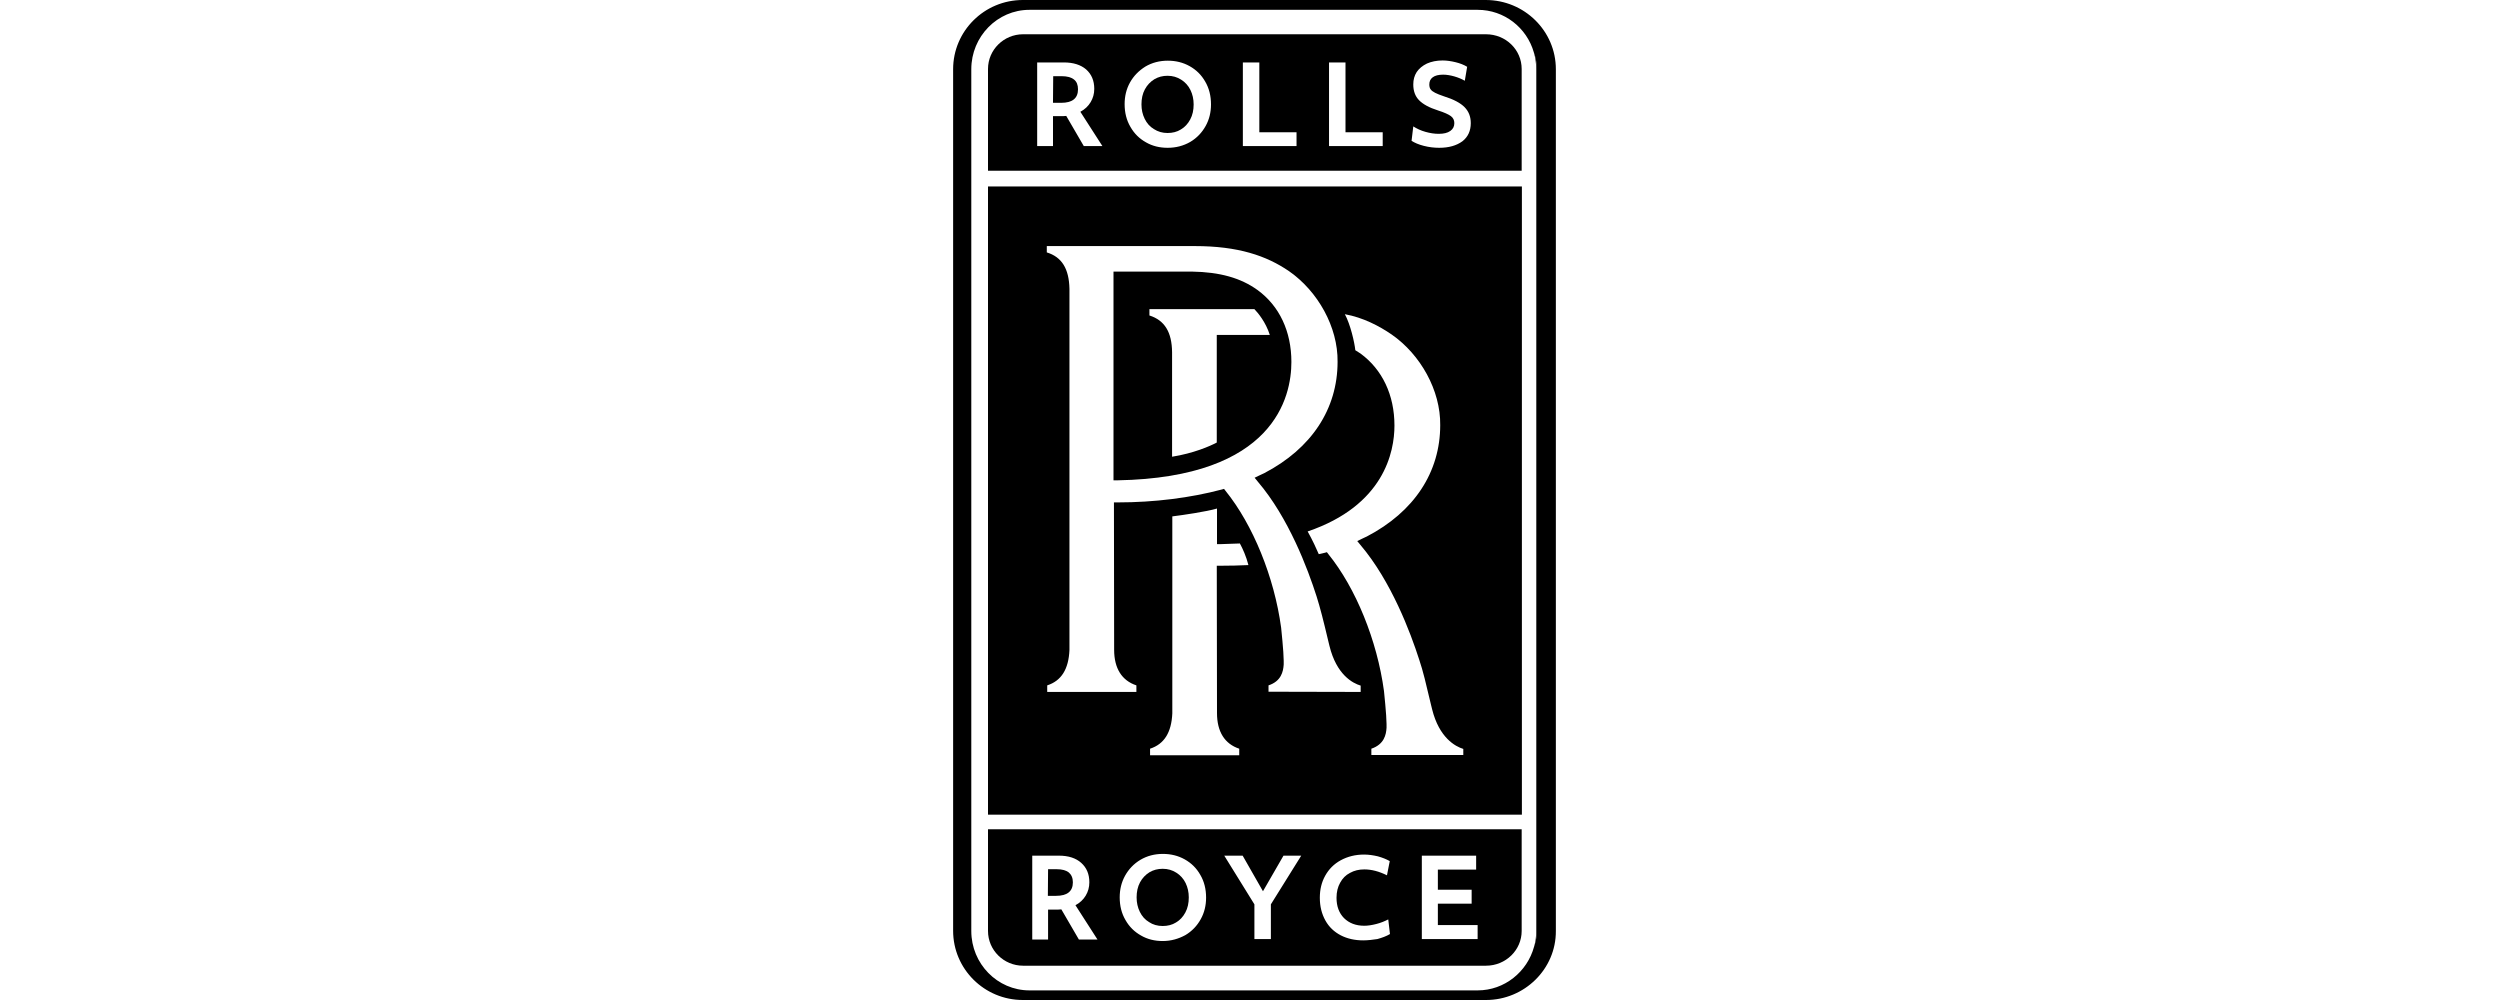 <?xml version="1.0"?>
<svg xmlns="http://www.w3.org/2000/svg" width="160" height="64" viewBox="0 0 160 64" fill="none">
<path d="M98.318 4.431V59.585C98.318 59.935 98.277 60.27 98.181 60.591C98.291 60.27 98.359 59.935 98.359 59.571V4.431C98.359 4.053 98.291 3.69 98.168 3.355C98.263 3.69 98.318 4.053 98.318 4.431Z" fill="black"/>
<path d="M75.599 5.102C75.339 4.934 75.052 4.85 74.723 4.85C74.409 4.85 74.135 4.92 73.875 5.074C73.629 5.228 73.423 5.437 73.273 5.717C73.122 5.996 73.054 6.318 73.054 6.681C73.054 7.016 73.122 7.324 73.259 7.603C73.396 7.883 73.588 8.106 73.848 8.26C74.108 8.428 74.395 8.512 74.723 8.512C75.038 8.512 75.326 8.442 75.572 8.288C75.832 8.134 76.023 7.925 76.174 7.645C76.324 7.366 76.393 7.044 76.393 6.681C76.393 6.346 76.324 6.038 76.188 5.759C76.051 5.479 75.846 5.256 75.599 5.102Z" fill="black"/>
<path d="M68.732 5.086C68.554 4.946 68.294 4.876 67.952 4.876H67.405L67.391 6.581H67.911C68.636 6.581 68.992 6.287 68.992 5.715C68.992 5.435 68.91 5.225 68.732 5.086Z" fill="black"/>
<path d="M97.387 4.415C97.387 3.185 96.375 2.193 95.102 2.193H65.476C64.245 2.193 63.232 3.185 63.232 4.415V10.927H97.387V4.415ZM69.362 9.348L68.24 7.419C68.158 7.419 68.09 7.433 68.049 7.433C67.994 7.433 67.939 7.433 67.898 7.433H67.392V9.348H66.379V3.996H68.09C68.692 3.996 69.171 4.149 69.513 4.443C69.855 4.75 70.033 5.155 70.033 5.687C70.033 6.008 69.951 6.287 69.8 6.539C69.65 6.79 69.431 7 69.143 7.154L70.553 9.348H69.362ZM77.162 8.062C76.93 8.481 76.601 8.831 76.177 9.082C75.739 9.334 75.26 9.459 74.727 9.459C74.22 9.459 73.755 9.348 73.344 9.11C72.92 8.873 72.592 8.551 72.346 8.118C72.099 7.699 71.976 7.21 71.976 6.665C71.976 6.162 72.085 5.7 72.318 5.281C72.551 4.862 72.879 4.527 73.303 4.261C73.728 4.01 74.207 3.884 74.74 3.884C75.246 3.884 75.712 3.996 76.136 4.233C76.56 4.471 76.889 4.792 77.135 5.225C77.381 5.645 77.504 6.134 77.504 6.679C77.504 7.182 77.395 7.643 77.162 8.062ZM82.978 9.348H79.543V3.996H80.597V8.467H82.978V9.348ZM88.493 9.348H85.058V3.996H86.112V8.467H88.493V9.348ZM93.597 9.04C93.214 9.32 92.721 9.459 92.105 9.459C91.777 9.459 91.448 9.418 91.12 9.334C90.792 9.25 90.532 9.138 90.34 9.012L90.45 8.09C90.668 8.23 90.928 8.355 91.23 8.439C91.531 8.523 91.804 8.565 92.078 8.565C92.393 8.565 92.639 8.509 92.817 8.383C92.995 8.258 93.077 8.09 93.077 7.88C93.077 7.699 93.008 7.545 92.858 7.433C92.707 7.321 92.434 7.196 92.037 7.07C91.462 6.888 91.065 6.665 90.819 6.413C90.573 6.162 90.45 5.826 90.45 5.407C90.45 5.1 90.518 4.848 90.668 4.611C90.819 4.387 91.038 4.205 91.325 4.066C91.613 3.94 91.941 3.87 92.324 3.87C92.598 3.87 92.871 3.912 93.159 3.982C93.446 4.052 93.693 4.149 93.898 4.275L93.747 5.169C93.556 5.058 93.323 4.96 93.077 4.89C92.831 4.82 92.584 4.778 92.365 4.778C92.064 4.778 91.845 4.834 91.695 4.946C91.544 5.058 91.476 5.211 91.476 5.407C91.476 5.533 91.503 5.645 91.558 5.714C91.613 5.798 91.708 5.868 91.845 5.938C91.982 6.008 92.16 6.078 92.406 6.162C93.036 6.357 93.474 6.595 93.734 6.86C93.994 7.126 94.13 7.461 94.13 7.88C94.13 8.369 93.953 8.761 93.597 9.04Z" fill="black"/>
<path d="M63.232 59.583C63.232 60.812 64.245 61.805 65.476 61.805H95.102C96.375 61.805 97.387 60.799 97.387 59.583V53.071H63.232V59.583ZM90.997 54.762H94.473V55.656H92.023V56.942H94.185V57.836H92.023V59.206H94.568V60.1H90.997V54.762ZM84.812 56.047C85.044 55.628 85.373 55.293 85.811 55.055C86.249 54.818 86.741 54.692 87.302 54.692C87.59 54.692 87.877 54.734 88.178 54.804C88.479 54.888 88.725 54.986 88.944 55.111L88.766 56.02C88.26 55.768 87.781 55.642 87.316 55.642C86.974 55.642 86.673 55.712 86.399 55.866C86.125 56.005 85.92 56.215 85.769 56.495C85.619 56.76 85.537 57.081 85.537 57.459C85.537 58.004 85.701 58.437 86.016 58.758C86.344 59.08 86.769 59.248 87.316 59.248C87.549 59.248 87.808 59.206 88.082 59.136C88.356 59.066 88.602 58.968 88.848 58.842L88.958 59.779C88.725 59.918 88.452 60.016 88.151 60.1C87.863 60.142 87.549 60.184 87.247 60.184C86.7 60.184 86.221 60.072 85.811 59.862C85.386 59.639 85.058 59.331 84.825 58.912C84.593 58.493 84.469 58.018 84.469 57.459C84.469 56.928 84.579 56.467 84.812 56.047ZM79.53 54.762L80.83 57.04L82.143 54.762H83.279L81.336 57.878V60.1H80.282V57.878L78.353 54.762H79.53ZM72.003 56.047C72.236 55.628 72.564 55.279 72.989 55.027C73.413 54.776 73.892 54.65 74.425 54.65C74.932 54.65 75.397 54.762 75.821 54.999C76.245 55.237 76.574 55.558 76.82 55.992C77.067 56.411 77.19 56.9 77.19 57.445C77.19 57.948 77.08 58.409 76.847 58.828C76.615 59.248 76.287 59.597 75.862 59.848C75.424 60.086 74.945 60.226 74.412 60.226C73.906 60.226 73.44 60.114 73.03 59.876C72.606 59.639 72.277 59.317 72.031 58.884C71.784 58.465 71.661 57.976 71.661 57.431C71.661 56.928 71.771 56.467 72.003 56.047ZM66.064 54.762H67.775C68.377 54.762 68.856 54.916 69.198 55.223C69.54 55.53 69.718 55.936 69.718 56.467C69.718 56.788 69.636 57.068 69.486 57.319C69.335 57.571 69.116 57.78 68.829 57.934L70.238 60.128H69.048L67.926 58.199C67.844 58.199 67.775 58.213 67.734 58.213C67.679 58.213 67.624 58.213 67.584 58.213H67.077V60.128H66.064V54.762Z" fill="black"/>
<path d="M73.537 59.012C73.783 59.18 74.084 59.264 74.413 59.264C74.727 59.264 75.015 59.194 75.261 59.04C75.521 58.887 75.713 58.677 75.863 58.398C76.014 58.118 76.082 57.797 76.082 57.433C76.082 57.098 76.014 56.791 75.877 56.511C75.74 56.232 75.535 56.008 75.288 55.854C75.028 55.687 74.741 55.603 74.413 55.603C74.098 55.603 73.824 55.673 73.564 55.826C73.318 55.98 73.113 56.19 72.962 56.469C72.812 56.749 72.743 57.07 72.743 57.433C72.743 57.769 72.812 58.076 72.948 58.356C73.085 58.635 73.277 58.859 73.537 59.012Z" fill="black"/>
<path d="M68.664 56.468C68.664 56.188 68.569 55.979 68.404 55.839C68.226 55.699 67.966 55.629 67.624 55.629H67.077L67.063 57.334H67.583C68.308 57.334 68.664 57.041 68.664 56.468Z" fill="black"/>
<path d="M95.087 0H65.461C62.998 0 61 1.984 61 4.43V59.57C61 62.016 62.998 64 65.461 64H95.101C97.564 64 99.589 62.016 99.575 59.584V4.43C99.575 1.984 97.564 0 95.087 0ZM98.357 59.57C98.357 59.934 98.289 60.269 98.18 60.59C97.742 62.197 96.291 63.385 94.567 63.385H65.885C63.833 63.385 62.163 61.68 62.163 59.584V4.43C62.163 2.334 63.833 0.629 65.885 0.629H94.567C96.277 0.629 97.714 1.775 98.166 3.354C98.289 3.689 98.357 4.052 98.357 4.43V59.57Z" fill="black"/>
<path d="M63.232 52.137H97.401V11.934H63.232V52.137ZM77.888 45.639C77.888 46.827 78.38 47.609 79.311 47.917V48.336H73.604V47.917C74.508 47.623 74.973 46.883 75.028 45.653V45.639C75.028 45.527 75.028 39.057 75.028 33.049C75.712 32.965 77.231 32.741 77.888 32.546V34.824H78.134C78.476 34.809 79.023 34.795 79.352 34.782C79.53 35.103 79.762 35.62 79.899 36.165C79.365 36.193 78.654 36.207 78.12 36.207H77.874L77.888 45.639ZM89.067 21.409C90.915 22.694 92.201 24.986 92.174 27.208C92.174 30.226 90.504 32.755 87.48 34.334C87.425 34.362 87.384 34.376 87.329 34.404C87.275 34.432 87.22 34.46 87.152 34.488L86.864 34.628L87.07 34.879C89.04 37.199 90.272 40.483 90.833 42.23C91.079 42.956 91.257 43.725 91.585 45.108L91.654 45.388C92.105 47.218 93.145 47.777 93.651 47.931V48.322H87.767V47.917C88.588 47.637 88.712 47.023 88.739 46.575V46.533C88.739 46.506 88.739 46.478 88.739 46.436V46.338C88.739 45.779 88.575 44.242 88.575 44.228C88.137 40.986 86.769 37.632 85.017 35.466L84.921 35.34L84.771 35.382C84.702 35.396 84.469 35.452 84.401 35.466C84.264 35.145 84.004 34.572 83.69 34.013C88.575 32.35 89.245 28.927 89.245 27.236C89.245 25.279 88.465 23.644 87.07 22.624C86.96 22.555 86.851 22.485 86.741 22.415C86.686 21.898 86.426 20.766 86.071 20.109C87.234 20.319 88.274 20.864 89.067 21.409ZM66.995 15.749H76.464C79.242 15.749 81.049 16.364 82.499 17.356C84.346 18.642 85.633 20.933 85.605 23.155C85.605 26.174 83.936 28.703 80.912 30.282C80.857 30.31 80.802 30.338 80.761 30.352C80.706 30.38 80.652 30.408 80.583 30.436L80.296 30.575L80.501 30.827C82.472 33.133 83.703 36.416 84.264 38.177C84.497 38.918 84.689 39.672 85.017 41.056L85.085 41.335C85.537 43.18 86.563 43.725 87.083 43.879V44.284L81.185 44.27V43.864C81.993 43.599 82.13 42.984 82.157 42.523V42.481C82.157 42.453 82.157 42.411 82.157 42.383V42.285C82.157 41.727 81.993 40.175 81.993 40.175C81.555 36.934 80.186 33.58 78.435 31.414L78.339 31.288L78.189 31.33C76.191 31.861 73.878 32.154 71.538 32.154H71.292L71.305 41.587C71.305 42.775 71.798 43.557 72.729 43.864V44.284H67.022V43.864C67.926 43.571 68.391 42.831 68.445 41.601V41.587C68.445 41.363 68.445 18.754 68.445 18.488C68.418 17.189 67.953 16.448 66.995 16.154V15.749Z" fill="black"/>
<path d="M71.524 30.741C81.568 30.559 82.649 25.389 82.649 23.167C82.649 21.21 81.882 19.576 80.473 18.555C79.406 17.787 78.065 17.41 76.286 17.382H71.264V30.741H71.277H71.524ZM73.563 19.785H80.281C80.5 20.009 81.007 20.61 81.267 21.434H77.873V28.323C77.421 28.561 76.395 29.008 75.013 29.231C75.013 25.598 75.013 22.636 75.013 22.538C74.999 21.252 74.534 20.498 73.563 20.19V19.785Z" fill="black"/>
</svg>
